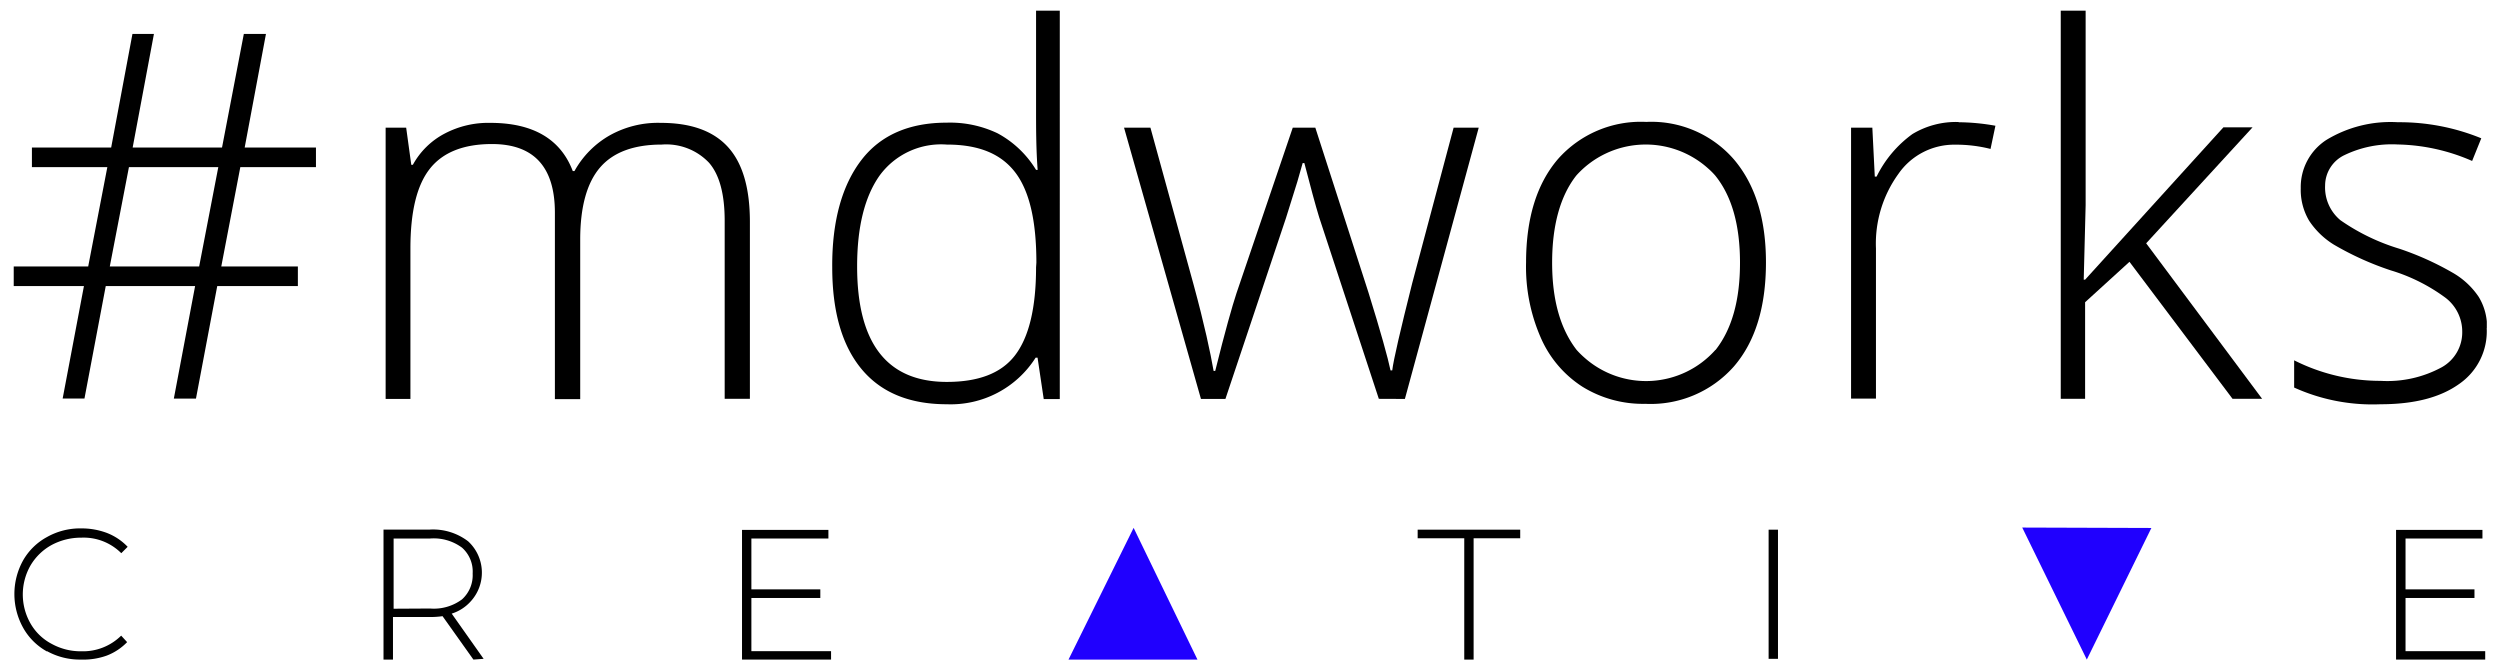 <svg xmlns="http://www.w3.org/2000/svg" xmlns:xlink="http://www.w3.org/1999/xlink" viewBox="0 0 235 63"><defs><clipPath id="clip-path"><rect x="1.24" y="0.97" width="232.52" height="61.07" fill="none"/></clipPath></defs><g id="Object"><g id="Group_314" data-name="Group 314"><g id="Group_297" data-name="Group 297"><path id="Path_120" data-name="Path 120" d="M22.92,3.19,20.87,13.87h-8.4l2-10.68H12.45l-2,10.68H3v1.84h7.09l-1.8,9.34h-7v1.84H7.89l-2,10.57H7.94l2-10.57h8.4l-2,10.58h2.08l2-10.58H28V25.05H20.8l1.79-9.34H29.7V13.87H23L25,3.19ZM12.12,15.71h8.4l-1.8,9.34h-8.4Z"/></g><g clip-path="url(#clip-path)"><g id="Group_303" data-name="Group 303"><g id="Group_298" data-name="Group 298"><path id="Path_121" data-name="Path 121" d="M68.12,37.49V20.75c0-2.48-.48-4.3-1.46-5.44a5.54,5.54,0,0,0-4.46-1.72c-2.6,0-4.55.71-5.79,2.15s-1.87,3.7-1.87,6.78v15H52.16V20q0-6.46-5.92-6.46c-2.68,0-4.63.79-5.84,2.33s-1.82,4-1.82,7.49V37.5H36.25V12h1.93l.48,3.49h.15a7.23,7.23,0,0,1,3-2.94,8.8,8.8,0,0,1,4.29-1c4,0,6.6,1.52,7.74,4.53H54a8.72,8.72,0,0,1,3.34-3.37,9.28,9.28,0,0,1,4.78-1.16c2.78,0,4.88.73,6.27,2.23s2.1,3.84,2.1,7.08V37.49Z"/></g><g id="Group_299" data-name="Group 299"><path id="Path_122" data-name="Path 122" d="M97.39,1v9.18c0,1.9,0,3.82.15,5.79h-.15a9.49,9.49,0,0,0-3.62-3.44,10.39,10.39,0,0,0-4.78-1c-3.51,0-6.2,1.16-8,3.49s-2.79,5.69-2.76,10.11c0,4.2.94,7.39,2.78,9.59S85.53,38,89,38a9.45,9.45,0,0,0,8.35-4.38h.18l.58,3.89h1.51V1Zm0,24.13c0,3.84-.68,6.6-2,8.3S91.9,35.9,89,35.9q-8.43,0-8.43-10.86c0-3.71.71-6.54,2.1-8.52A7.16,7.16,0,0,1,89,13.59c3,0,5.08.86,6.42,2.6s2,4.55,2,8.5Z"/></g><g id="Group_300" data-name="Group 300"><path id="Path_123" data-name="Path 123" d="M129.61,37.49,124,20.42c-.36-1.17-.81-2.86-1.39-5.09h-.16l-.5,1.75-1.07,3.42-5.69,17h-2.3L105.66,12h2.48l4.07,14.8c1,3.67,1.57,6.35,1.87,8.07h.15c.91-3.67,1.6-6.1,2-7.31L121.52,12h2.12l5,15.51c1.14,3.66,1.82,6.12,2.07,7.31h.16c.12-1,.76-3.75,1.87-8.17L136.64,12H139L132.06,37.5Z"/></g><g id="Group_301" data-name="Group 301"><path id="Path_124" data-name="Path 124" d="M163,15a10.27,10.27,0,0,0-8.25-3.54,10.4,10.4,0,0,0-8.3,3.49q-3,3.5-3,9.74a16.56,16.56,0,0,0,1.36,7,10.4,10.4,0,0,0,3.92,4.65,10.79,10.79,0,0,0,5.92,1.62A10.43,10.43,0,0,0,163,34.43q3-3.49,3-9.77c0-4.07-1-7.3-3-9.66m-1.75,17.89a8.72,8.72,0,0,1-12.31.73,8.5,8.5,0,0,1-.74-.73c-1.54-2-2.3-4.71-2.3-8.2s.76-6.28,2.28-8.2a8.77,8.77,0,0,1,12.39-.65h0a6.85,6.85,0,0,1,.66.66c1.57,1.94,2.33,4.68,2.33,8.2s-.76,6.24-2.3,8.2"/></g><g id="Group_302" data-name="Group 302"><path id="Path_125" data-name="Path 125" d="M184.1,11.49a20.28,20.28,0,0,1,3.47.33L187.11,14a13.21,13.21,0,0,0-3.31-.4,6.38,6.38,0,0,0-5.36,2.76,11.18,11.18,0,0,0-2.1,7V37.47H174V12h2l.23,4.6h.17a10.81,10.81,0,0,1,3.37-4,7.92,7.92,0,0,1,4.35-1.13"/></g></g></g><g id="Group_304" data-name="Group 304"><path id="Path_127" data-name="Path 127" d="M193.71,1V37.49H196V28.41l4.17-3.8,9.69,12.88h2.78l-10.9-14.62,10-10.9H209L196,26.29h-.13l.18-7V1Z"/></g><g clip-path="url(#clip-path)"><g id="Group_308" data-name="Group 308"><g id="Group_305" data-name="Group 305"><path id="Path_128" data-name="Path 128" d="M233.75,30.84a6,6,0,0,1-2.6,5.26C229.41,37.34,227,38,223.77,38a17.83,17.83,0,0,1-8.12-1.57V33.87a18,18,0,0,0,8.12,1.93,10.73,10.73,0,0,0,5.74-1.27,3.75,3.75,0,0,0,1.94-3.33A4,4,0,0,0,229.89,28a16.78,16.78,0,0,0-5.14-2.58A27.89,27.89,0,0,1,219.39,23a7.47,7.47,0,0,1-2.33-2.25,5.69,5.69,0,0,1-.79-3.06,5.28,5.28,0,0,1,2.4-4.53,11.62,11.62,0,0,1,6.73-1.67A20.26,20.26,0,0,1,233.24,13l-.86,2.13a18.24,18.24,0,0,0-7-1.55,10.26,10.26,0,0,0-5,1,3.18,3.18,0,0,0-1.82,2.86A4,4,0,0,0,220,20.7a19.59,19.59,0,0,0,5.54,2.68,27.4,27.4,0,0,1,5,2.25A7.31,7.31,0,0,1,233,27.91a5.39,5.39,0,0,1,.78,2.93"/></g><g id="Group_306" data-name="Group 306"><path id="Path_129" data-name="Path 129" d="M4.42,61.24A5.73,5.73,0,0,1,2.17,59a6.52,6.52,0,0,1,0-6.32,5.73,5.73,0,0,1,2.25-2.2,6.33,6.33,0,0,1,3.21-.81,6.73,6.73,0,0,1,2.43.43A5.4,5.4,0,0,1,12,51.4L11.4,52a5,5,0,0,0-3.75-1.46,5.86,5.86,0,0,0-2.78.68,5.22,5.22,0,0,0-2,1.93,5.49,5.49,0,0,0,0,5.46,4.92,4.92,0,0,0,2,1.92,5.62,5.62,0,0,0,2.78.69,5.1,5.1,0,0,0,3.74-1.47l.56.61a5.31,5.31,0,0,1-1.9,1.26A6.49,6.49,0,0,1,7.62,62a6.38,6.38,0,0,1-3.2-.79"/></g><g id="Group_307" data-name="Group 307"><path id="Path_130" data-name="Path 130" d="M44.5,62l-2.9-4.08a8,8,0,0,1-1.19.08H36.94v4h-.89V49.78H40.4a5.43,5.43,0,0,1,3.6,1.1,4,4,0,0,1,.21,5.69,4,4,0,0,1-1.75,1.11l3,4.25ZM40.43,57.2a4.42,4.42,0,0,0,3-.86,3.06,3.06,0,0,0,1-2.43,3,3,0,0,0-1-2.43,4.47,4.47,0,0,0-3-.86H37v6.6Z"/></g></g></g><g id="Group_309" data-name="Group 309"><path id="Path_132" data-name="Path 132" d="M69.75,49.81V62h8.37v-.79H70.63v-5h6.48V55.4H70.63V50.62h7.24v-.81Zm8.37,11.36v0Z"/></g><g id="Group_310" data-name="Group 310"><path id="Path_133" data-name="Path 133" d="M133.26,49.79v.81h4.38V62h.88V50.6h4.38v-.81Z"/></g><path id="Path_134" data-name="Path 134" d="M166.25,61.93h.88V49.79h-.88Z"/><g id="Group_311" data-name="Group 311"><path id="Path_135" data-name="Path 135" d="M225.23,49.81V62h8.38v-.79h-7.49v-5h6.48V55.4h-6.48V50.62h7.23v-.81Zm8.38,11.36v0Z"/></g><g id="Group_312" data-name="Group 312"><path id="Path_136" data-name="Path 136" d="M100.44,62h12.12l-6-12.38Z" fill="#2000fe"/></g><g id="Group_313" data-name="Group 313"><path id="Path_137" data-name="Path 137" d="M190.09,49.59,196.16,62l6.07-12.37Z" fill="#2000fe"/></g></g></g></svg>